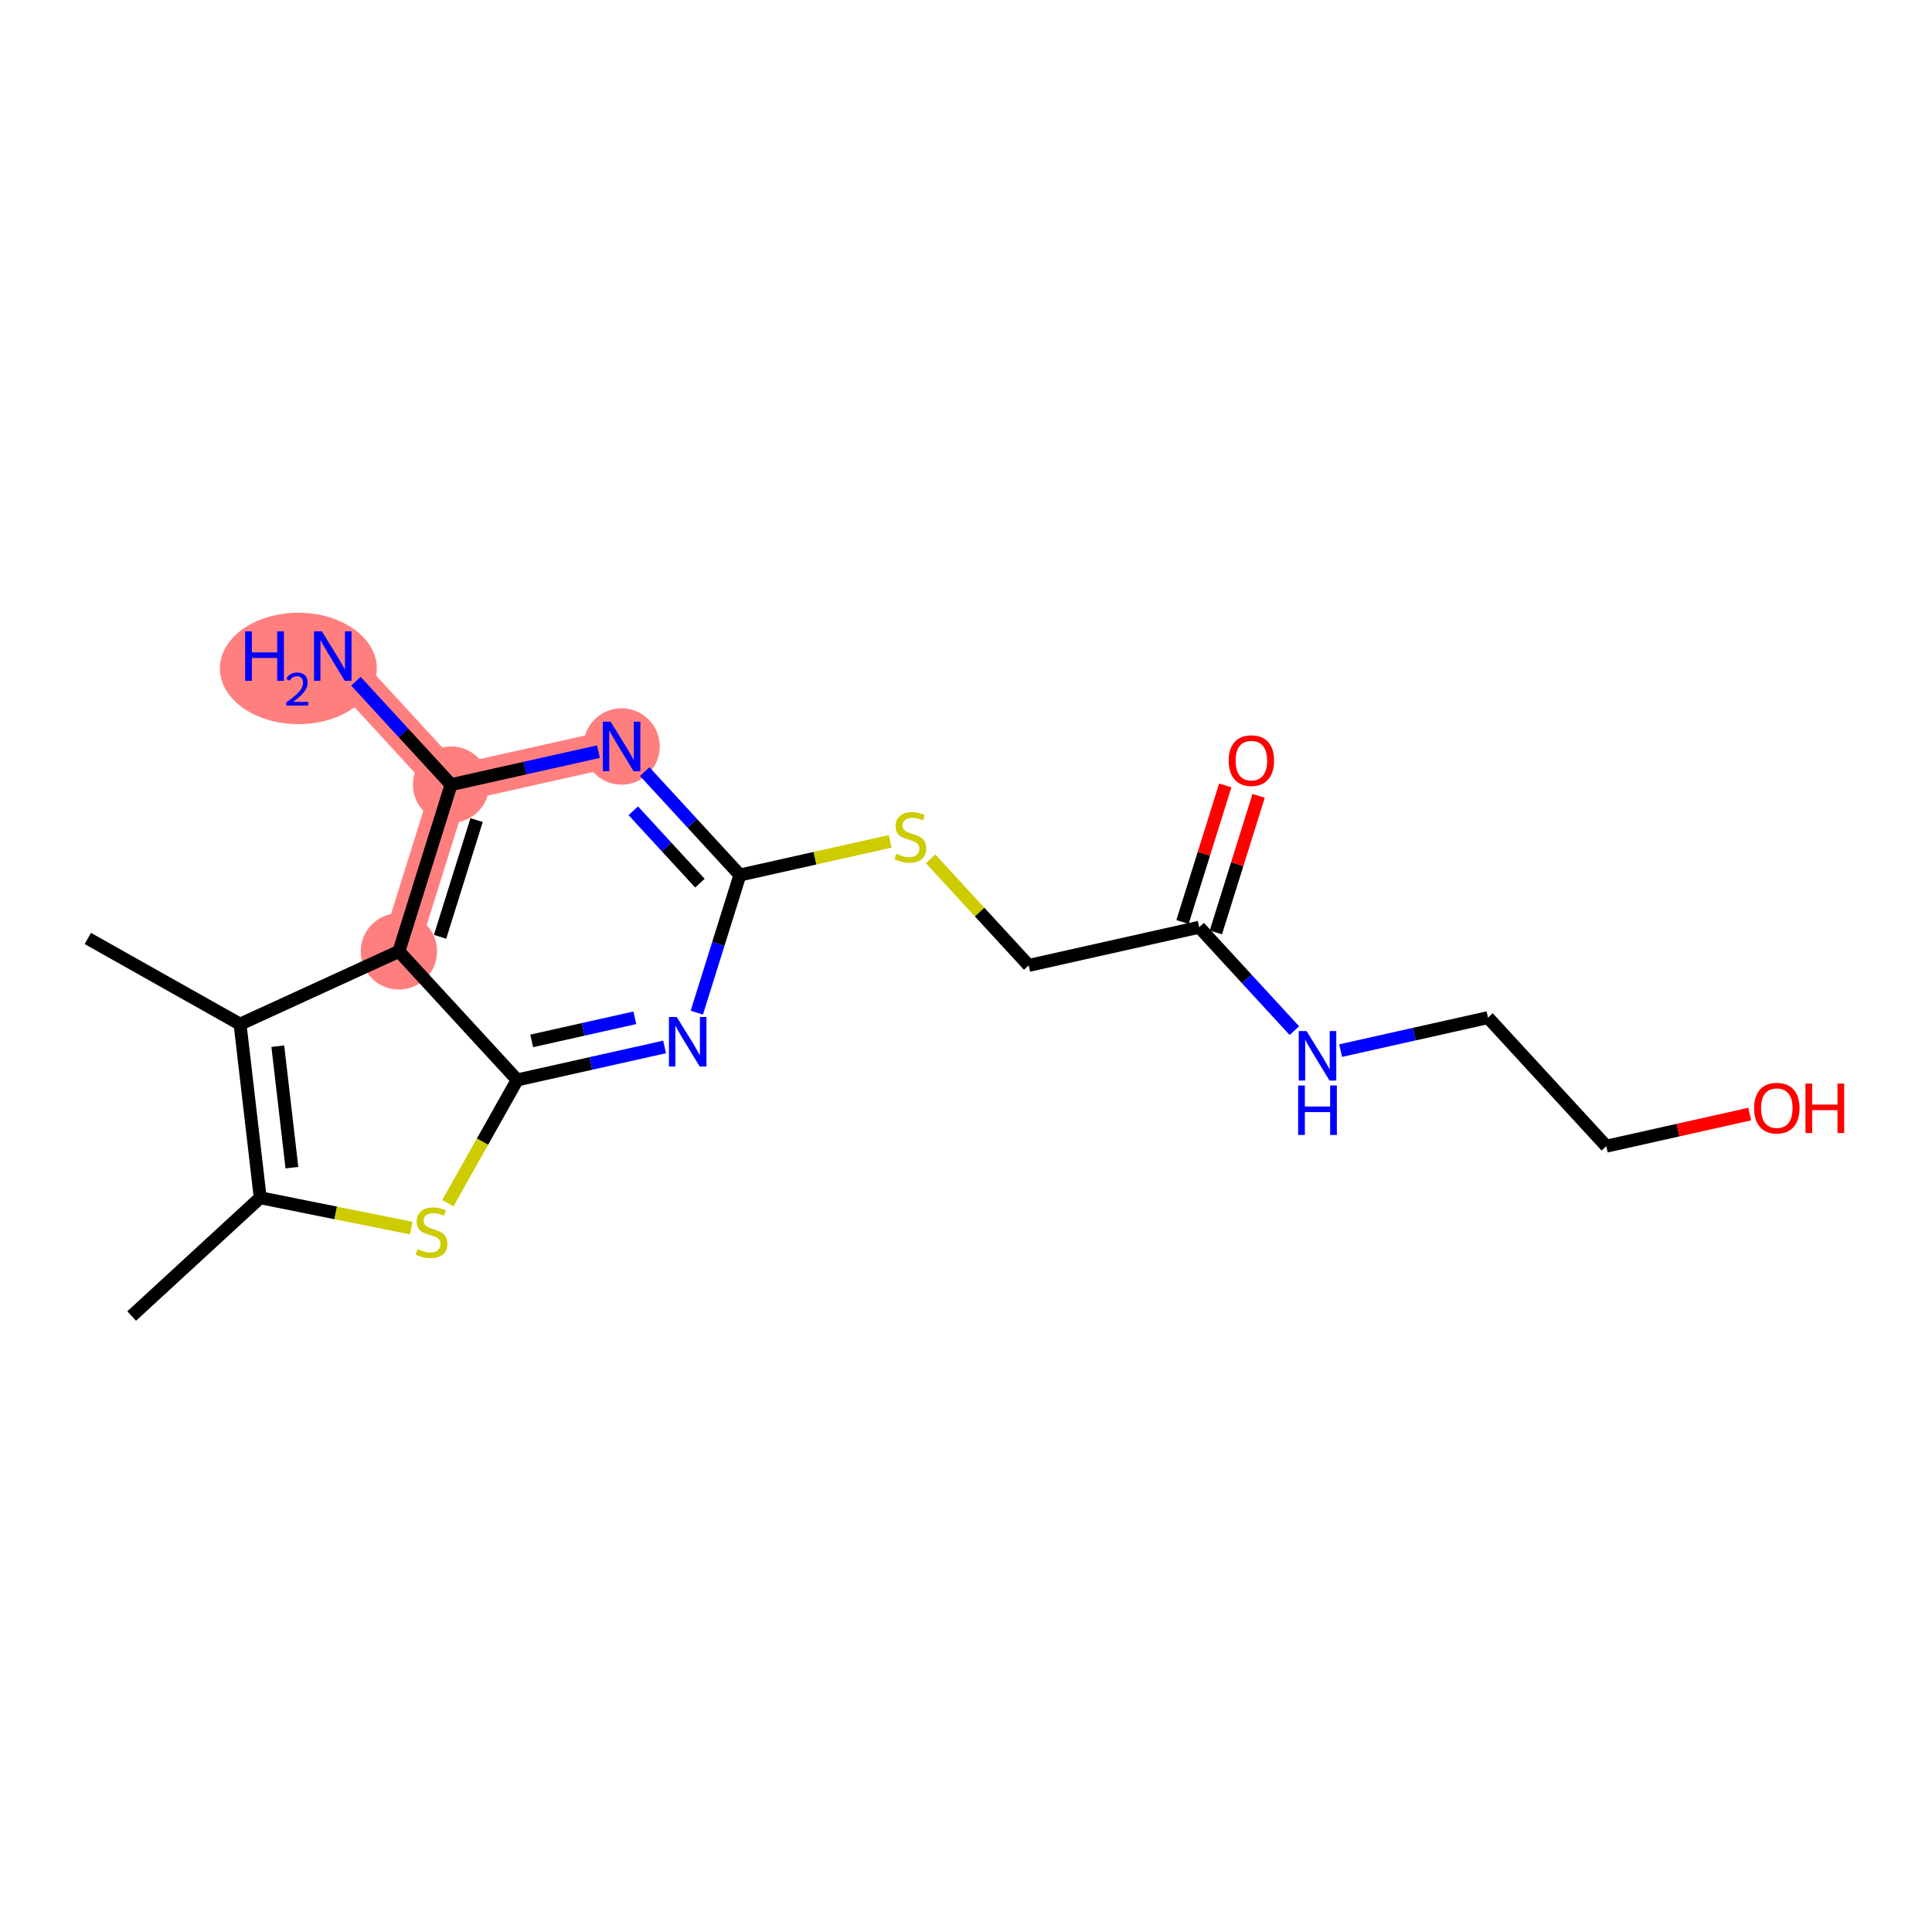 <?xml version='1.0' encoding='iso-8859-1'?>
<svg version='1.1' baseProfile='full'
              xmlns='http://www.w3.org/2000/svg'
                      xmlns:rdkit='http://www.rdkit.org/xml'
                      xmlns:xlink='http://www.w3.org/1999/xlink'
                  xml:space='preserve'
width='300px' height='300px' viewBox='0 0 300 300'>
<!-- END OF HEADER -->
<rect style='opacity:1.0;fill:#FFFFFF;stroke:none' width='300' height='300' x='0' y='0'> </rect>
<rect style='opacity:1.0;fill:#FFFFFF;stroke:none' width='300' height='300' x='0' y='0'> </rect>
<path d='M 96.519,115.91 L 70.044,121.838' style='fill:none;fill-rule:evenodd;stroke:#FF7F7F;stroke-width:5.8px;stroke-linecap:butt;stroke-linejoin:miter;stroke-opacity:1' />
<path d='M 70.044,121.838 L 51.673,101.875' style='fill:none;fill-rule:evenodd;stroke:#FF7F7F;stroke-width:5.8px;stroke-linecap:butt;stroke-linejoin:miter;stroke-opacity:1' />
<path d='M 70.044,121.838 L 61.941,147.73' style='fill:none;fill-rule:evenodd;stroke:#FF7F7F;stroke-width:5.8px;stroke-linecap:butt;stroke-linejoin:miter;stroke-opacity:1' />
<ellipse cx='96.519' cy='115.91' rx='5.426' ry='5.433'  style='fill:#FF7F7F;fill-rule:evenodd;stroke:#FF7F7F;stroke-width:1.0px;stroke-linecap:butt;stroke-linejoin:miter;stroke-opacity:1' />
<ellipse cx='70.044' cy='121.838' rx='5.426' ry='5.426'  style='fill:#FF7F7F;fill-rule:evenodd;stroke:#FF7F7F;stroke-width:1.0px;stroke-linecap:butt;stroke-linejoin:miter;stroke-opacity:1' />
<ellipse cx='46.329' cy='103.796' rx='11.678' ry='8.149'  style='fill:#FF7F7F;fill-rule:evenodd;stroke:#FF7F7F;stroke-width:1.0px;stroke-linecap:butt;stroke-linejoin:miter;stroke-opacity:1' />
<ellipse cx='61.941' cy='147.73' rx='5.426' ry='5.426'  style='fill:#FF7F7F;fill-rule:evenodd;stroke:#FF7F7F;stroke-width:1.0px;stroke-linecap:butt;stroke-linejoin:miter;stroke-opacity:1' />
<path class='bond-0 atom-0 atom-1' d='M 20.443,204.354 L 40.406,185.982' style='fill:none;fill-rule:evenodd;stroke:#000000;stroke-width:2.0px;stroke-linecap:butt;stroke-linejoin:miter;stroke-opacity:1' />
<path class='bond-1 atom-1 atom-2' d='M 40.406,185.982 L 52.134,188.342' style='fill:none;fill-rule:evenodd;stroke:#000000;stroke-width:2.0px;stroke-linecap:butt;stroke-linejoin:miter;stroke-opacity:1' />
<path class='bond-1 atom-1 atom-2' d='M 52.134,188.342 L 63.862,190.702' style='fill:none;fill-rule:evenodd;stroke:#CCCC00;stroke-width:2.0px;stroke-linecap:butt;stroke-linejoin:miter;stroke-opacity:1' />
<path class='bond-19 atom-18 atom-1' d='M 37.278,159.033 L 40.406,185.982' style='fill:none;fill-rule:evenodd;stroke:#000000;stroke-width:2.0px;stroke-linecap:butt;stroke-linejoin:miter;stroke-opacity:1' />
<path class='bond-19 atom-18 atom-1' d='M 43.137,162.45 L 45.327,181.314' style='fill:none;fill-rule:evenodd;stroke:#000000;stroke-width:2.0px;stroke-linecap:butt;stroke-linejoin:miter;stroke-opacity:1' />
<path class='bond-2 atom-2 atom-3' d='M 69.542,186.826 L 74.927,177.259' style='fill:none;fill-rule:evenodd;stroke:#CCCC00;stroke-width:2.0px;stroke-linecap:butt;stroke-linejoin:miter;stroke-opacity:1' />
<path class='bond-2 atom-2 atom-3' d='M 74.927,177.259 L 80.312,167.693' style='fill:none;fill-rule:evenodd;stroke:#000000;stroke-width:2.0px;stroke-linecap:butt;stroke-linejoin:miter;stroke-opacity:1' />
<path class='bond-3 atom-3 atom-4' d='M 80.312,167.693 L 91.754,165.131' style='fill:none;fill-rule:evenodd;stroke:#000000;stroke-width:2.0px;stroke-linecap:butt;stroke-linejoin:miter;stroke-opacity:1' />
<path class='bond-3 atom-3 atom-4' d='M 91.754,165.131 L 103.195,162.569' style='fill:none;fill-rule:evenodd;stroke:#0000FF;stroke-width:2.0px;stroke-linecap:butt;stroke-linejoin:miter;stroke-opacity:1' />
<path class='bond-3 atom-3 atom-4' d='M 82.559,161.63 L 90.568,159.836' style='fill:none;fill-rule:evenodd;stroke:#000000;stroke-width:2.0px;stroke-linecap:butt;stroke-linejoin:miter;stroke-opacity:1' />
<path class='bond-3 atom-3 atom-4' d='M 90.568,159.836 L 98.577,158.043' style='fill:none;fill-rule:evenodd;stroke:#0000FF;stroke-width:2.0px;stroke-linecap:butt;stroke-linejoin:miter;stroke-opacity:1' />
<path class='bond-20 atom-17 atom-3' d='M 61.941,147.73 L 80.312,167.693' style='fill:none;fill-rule:evenodd;stroke:#000000;stroke-width:2.0px;stroke-linecap:butt;stroke-linejoin:miter;stroke-opacity:1' />
<path class='bond-4 atom-4 atom-5' d='M 108.201,157.245 L 111.546,146.559' style='fill:none;fill-rule:evenodd;stroke:#0000FF;stroke-width:2.0px;stroke-linecap:butt;stroke-linejoin:miter;stroke-opacity:1' />
<path class='bond-4 atom-4 atom-5' d='M 111.546,146.559 L 114.89,135.873' style='fill:none;fill-rule:evenodd;stroke:#000000;stroke-width:2.0px;stroke-linecap:butt;stroke-linejoin:miter;stroke-opacity:1' />
<path class='bond-5 atom-5 atom-6' d='M 114.89,135.873 L 126.556,133.261' style='fill:none;fill-rule:evenodd;stroke:#000000;stroke-width:2.0px;stroke-linecap:butt;stroke-linejoin:miter;stroke-opacity:1' />
<path class='bond-5 atom-5 atom-6' d='M 126.556,133.261 L 138.223,130.648' style='fill:none;fill-rule:evenodd;stroke:#CCCC00;stroke-width:2.0px;stroke-linecap:butt;stroke-linejoin:miter;stroke-opacity:1' />
<path class='bond-13 atom-5 atom-14' d='M 114.89,135.873 L 107.5,127.843' style='fill:none;fill-rule:evenodd;stroke:#000000;stroke-width:2.0px;stroke-linecap:butt;stroke-linejoin:miter;stroke-opacity:1' />
<path class='bond-13 atom-5 atom-14' d='M 107.5,127.843 L 100.111,119.813' style='fill:none;fill-rule:evenodd;stroke:#0000FF;stroke-width:2.0px;stroke-linecap:butt;stroke-linejoin:miter;stroke-opacity:1' />
<path class='bond-13 atom-5 atom-14' d='M 108.68,137.138 L 103.508,131.517' style='fill:none;fill-rule:evenodd;stroke:#000000;stroke-width:2.0px;stroke-linecap:butt;stroke-linejoin:miter;stroke-opacity:1' />
<path class='bond-13 atom-5 atom-14' d='M 103.508,131.517 L 98.335,125.896' style='fill:none;fill-rule:evenodd;stroke:#0000FF;stroke-width:2.0px;stroke-linecap:butt;stroke-linejoin:miter;stroke-opacity:1' />
<path class='bond-6 atom-6 atom-7' d='M 144.506,133.358 L 152.121,141.633' style='fill:none;fill-rule:evenodd;stroke:#CCCC00;stroke-width:2.0px;stroke-linecap:butt;stroke-linejoin:miter;stroke-opacity:1' />
<path class='bond-6 atom-6 atom-7' d='M 152.121,141.633 L 159.736,149.908' style='fill:none;fill-rule:evenodd;stroke:#000000;stroke-width:2.0px;stroke-linecap:butt;stroke-linejoin:miter;stroke-opacity:1' />
<path class='bond-7 atom-7 atom-8' d='M 159.736,149.908 L 186.21,143.979' style='fill:none;fill-rule:evenodd;stroke:#000000;stroke-width:2.0px;stroke-linecap:butt;stroke-linejoin:miter;stroke-opacity:1' />
<path class='bond-8 atom-8 atom-9' d='M 188.8,144.79 L 192.118,134.185' style='fill:none;fill-rule:evenodd;stroke:#000000;stroke-width:2.0px;stroke-linecap:butt;stroke-linejoin:miter;stroke-opacity:1' />
<path class='bond-8 atom-8 atom-9' d='M 192.118,134.185 L 195.437,123.581' style='fill:none;fill-rule:evenodd;stroke:#FF0000;stroke-width:2.0px;stroke-linecap:butt;stroke-linejoin:miter;stroke-opacity:1' />
<path class='bond-8 atom-8 atom-9' d='M 183.621,143.169 L 186.94,132.565' style='fill:none;fill-rule:evenodd;stroke:#000000;stroke-width:2.0px;stroke-linecap:butt;stroke-linejoin:miter;stroke-opacity:1' />
<path class='bond-8 atom-8 atom-9' d='M 186.94,132.565 L 190.259,121.96' style='fill:none;fill-rule:evenodd;stroke:#FF0000;stroke-width:2.0px;stroke-linecap:butt;stroke-linejoin:miter;stroke-opacity:1' />
<path class='bond-9 atom-8 atom-10' d='M 186.21,143.979 L 193.6,152.009' style='fill:none;fill-rule:evenodd;stroke:#000000;stroke-width:2.0px;stroke-linecap:butt;stroke-linejoin:miter;stroke-opacity:1' />
<path class='bond-9 atom-8 atom-10' d='M 193.6,152.009 L 200.99,160.039' style='fill:none;fill-rule:evenodd;stroke:#0000FF;stroke-width:2.0px;stroke-linecap:butt;stroke-linejoin:miter;stroke-opacity:1' />
<path class='bond-10 atom-10 atom-11' d='M 208.174,163.138 L 219.615,160.576' style='fill:none;fill-rule:evenodd;stroke:#0000FF;stroke-width:2.0px;stroke-linecap:butt;stroke-linejoin:miter;stroke-opacity:1' />
<path class='bond-10 atom-10 atom-11' d='M 219.615,160.576 L 231.056,158.014' style='fill:none;fill-rule:evenodd;stroke:#000000;stroke-width:2.0px;stroke-linecap:butt;stroke-linejoin:miter;stroke-opacity:1' />
<path class='bond-11 atom-11 atom-12' d='M 231.056,158.014 L 249.428,177.978' style='fill:none;fill-rule:evenodd;stroke:#000000;stroke-width:2.0px;stroke-linecap:butt;stroke-linejoin:miter;stroke-opacity:1' />
<path class='bond-12 atom-12 atom-13' d='M 249.428,177.978 L 260.562,175.484' style='fill:none;fill-rule:evenodd;stroke:#000000;stroke-width:2.0px;stroke-linecap:butt;stroke-linejoin:miter;stroke-opacity:1' />
<path class='bond-12 atom-12 atom-13' d='M 260.562,175.484 L 271.697,172.991' style='fill:none;fill-rule:evenodd;stroke:#FF0000;stroke-width:2.0px;stroke-linecap:butt;stroke-linejoin:miter;stroke-opacity:1' />
<path class='bond-14 atom-14 atom-15' d='M 92.927,116.714 L 81.485,119.276' style='fill:none;fill-rule:evenodd;stroke:#0000FF;stroke-width:2.0px;stroke-linecap:butt;stroke-linejoin:miter;stroke-opacity:1' />
<path class='bond-14 atom-14 atom-15' d='M 81.485,119.276 L 70.044,121.838' style='fill:none;fill-rule:evenodd;stroke:#000000;stroke-width:2.0px;stroke-linecap:butt;stroke-linejoin:miter;stroke-opacity:1' />
<path class='bond-15 atom-15 atom-16' d='M 70.044,121.838 L 62.654,113.808' style='fill:none;fill-rule:evenodd;stroke:#000000;stroke-width:2.0px;stroke-linecap:butt;stroke-linejoin:miter;stroke-opacity:1' />
<path class='bond-15 atom-15 atom-16' d='M 62.654,113.808 L 55.265,105.778' style='fill:none;fill-rule:evenodd;stroke:#0000FF;stroke-width:2.0px;stroke-linecap:butt;stroke-linejoin:miter;stroke-opacity:1' />
<path class='bond-16 atom-15 atom-17' d='M 70.044,121.838 L 61.941,147.73' style='fill:none;fill-rule:evenodd;stroke:#000000;stroke-width:2.0px;stroke-linecap:butt;stroke-linejoin:miter;stroke-opacity:1' />
<path class='bond-16 atom-15 atom-17' d='M 74.007,127.342 L 68.335,145.467' style='fill:none;fill-rule:evenodd;stroke:#000000;stroke-width:2.0px;stroke-linecap:butt;stroke-linejoin:miter;stroke-opacity:1' />
<path class='bond-17 atom-17 atom-18' d='M 61.941,147.73 L 37.278,159.033' style='fill:none;fill-rule:evenodd;stroke:#000000;stroke-width:2.0px;stroke-linecap:butt;stroke-linejoin:miter;stroke-opacity:1' />
<path class='bond-18 atom-18 atom-19' d='M 37.278,159.033 L 13.636,145.724' style='fill:none;fill-rule:evenodd;stroke:#000000;stroke-width:2.0px;stroke-linecap:butt;stroke-linejoin:miter;stroke-opacity:1' />
<path  class='atom-2' d='M 64.833 193.972
Q 64.92 194.004, 65.278 194.156
Q 65.636 194.308, 66.027 194.406
Q 66.428 194.493, 66.819 194.493
Q 67.546 194.493, 67.969 194.145
Q 68.392 193.787, 68.392 193.169
Q 68.392 192.745, 68.175 192.485
Q 67.969 192.224, 67.644 192.083
Q 67.318 191.942, 66.775 191.779
Q 66.092 191.573, 65.679 191.378
Q 65.278 191.183, 64.985 190.77
Q 64.703 190.358, 64.703 189.663
Q 64.703 188.698, 65.354 188.101
Q 66.016 187.504, 67.318 187.504
Q 68.208 187.504, 69.217 187.927
L 68.968 188.763
Q 68.045 188.383, 67.35 188.383
Q 66.602 188.383, 66.189 188.698
Q 65.777 189.001, 65.788 189.533
Q 65.788 189.945, 65.994 190.195
Q 66.211 190.445, 66.515 190.586
Q 66.83 190.727, 67.35 190.89
Q 68.045 191.107, 68.457 191.324
Q 68.87 191.541, 69.163 191.986
Q 69.467 192.42, 69.467 193.169
Q 69.467 194.232, 68.75 194.807
Q 68.045 195.372, 66.862 195.372
Q 66.178 195.372, 65.658 195.22
Q 65.148 195.079, 64.54 194.829
L 64.833 193.972
' fill='#CCCC00'/>
<path  class='atom-4' d='M 105.089 157.923
L 107.606 161.993
Q 107.856 162.394, 108.257 163.121
Q 108.659 163.848, 108.681 163.892
L 108.681 157.923
L 109.701 157.923
L 109.701 165.606
L 108.648 165.606
L 105.946 161.157
Q 105.631 160.636, 105.295 160.039
Q 104.969 159.442, 104.872 159.258
L 104.872 165.606
L 103.873 165.606
L 103.873 157.923
L 105.089 157.923
' fill='#0000FF'/>
<path  class='atom-6' d='M 139.194 132.582
Q 139.281 132.614, 139.639 132.766
Q 139.997 132.918, 140.388 133.016
Q 140.789 133.102, 141.18 133.102
Q 141.907 133.102, 142.33 132.755
Q 142.754 132.397, 142.754 131.779
Q 142.754 131.355, 142.536 131.095
Q 142.33 130.834, 142.005 130.693
Q 141.679 130.552, 141.137 130.389
Q 140.453 130.183, 140.041 129.988
Q 139.639 129.793, 139.346 129.38
Q 139.064 128.968, 139.064 128.273
Q 139.064 127.307, 139.715 126.711
Q 140.377 126.114, 141.679 126.114
Q 142.569 126.114, 143.578 126.537
L 143.329 127.373
Q 142.406 126.993, 141.712 126.993
Q 140.963 126.993, 140.551 127.307
Q 140.138 127.611, 140.149 128.143
Q 140.149 128.555, 140.355 128.805
Q 140.572 129.055, 140.876 129.196
Q 141.191 129.337, 141.712 129.5
Q 142.406 129.717, 142.819 129.934
Q 143.231 130.151, 143.524 130.596
Q 143.828 131.03, 143.828 131.779
Q 143.828 132.842, 143.112 133.417
Q 142.406 133.982, 141.223 133.982
Q 140.54 133.982, 140.019 133.83
Q 139.509 133.689, 138.901 133.439
L 139.194 132.582
' fill='#CCCC00'/>
<path  class='atom-9' d='M 190.787 118.109
Q 190.787 116.264, 191.698 115.234
Q 192.61 114.203, 194.313 114.203
Q 196.017 114.203, 196.929 115.234
Q 197.84 116.264, 197.84 118.109
Q 197.84 119.976, 196.918 121.039
Q 195.996 122.092, 194.313 122.092
Q 192.621 122.092, 191.698 121.039
Q 190.787 119.987, 190.787 118.109
M 194.313 121.224
Q 195.485 121.224, 196.115 120.443
Q 196.755 119.65, 196.755 118.109
Q 196.755 116.601, 196.115 115.841
Q 195.485 115.071, 194.313 115.071
Q 193.141 115.071, 192.501 115.83
Q 191.872 116.59, 191.872 118.109
Q 191.872 119.661, 192.501 120.443
Q 193.141 121.224, 194.313 121.224
' fill='#FF0000'/>
<path  class='atom-10' d='M 202.883 160.101
L 205.401 164.171
Q 205.651 164.572, 206.052 165.299
Q 206.454 166.026, 206.476 166.07
L 206.476 160.101
L 207.496 160.101
L 207.496 167.784
L 206.443 167.784
L 203.741 163.335
Q 203.426 162.814, 203.09 162.217
Q 202.764 161.62, 202.666 161.436
L 202.666 167.784
L 201.668 167.784
L 201.668 160.101
L 202.883 160.101
' fill='#0000FF'/>
<path  class='atom-10' d='M 201.576 168.553
L 202.618 168.553
L 202.618 171.819
L 206.546 171.819
L 206.546 168.553
L 207.588 168.553
L 207.588 176.236
L 206.546 176.236
L 206.546 172.687
L 202.618 172.687
L 202.618 176.236
L 201.576 176.236
L 201.576 168.553
' fill='#0000FF'/>
<path  class='atom-13' d='M 272.375 172.071
Q 272.375 170.226, 273.287 169.195
Q 274.198 168.164, 275.902 168.164
Q 277.606 168.164, 278.518 169.195
Q 279.429 170.226, 279.429 172.071
Q 279.429 173.937, 278.507 175.001
Q 277.584 176.054, 275.902 176.054
Q 274.209 176.054, 273.287 175.001
Q 272.375 173.948, 272.375 172.071
M 275.902 175.185
Q 277.074 175.185, 277.704 174.404
Q 278.344 173.612, 278.344 172.071
Q 278.344 170.562, 277.704 169.803
Q 277.074 169.032, 275.902 169.032
Q 274.73 169.032, 274.09 169.792
Q 273.461 170.552, 273.461 172.071
Q 273.461 173.623, 274.09 174.404
Q 274.73 175.185, 275.902 175.185
' fill='#FF0000'/>
<path  class='atom-13' d='M 280.352 168.251
L 281.393 168.251
L 281.393 171.517
L 285.322 171.517
L 285.322 168.251
L 286.364 168.251
L 286.364 175.934
L 285.322 175.934
L 285.322 172.386
L 281.393 172.386
L 281.393 175.934
L 280.352 175.934
L 280.352 168.251
' fill='#FF0000'/>
<path  class='atom-14' d='M 94.82 112.068
L 97.338 116.138
Q 97.588 116.539, 97.989 117.266
Q 98.391 117.993, 98.412 118.037
L 98.412 112.068
L 99.432 112.068
L 99.432 119.751
L 98.38 119.751
L 95.677 115.302
Q 95.363 114.781, 95.026 114.184
Q 94.701 113.587, 94.603 113.403
L 94.603 119.751
L 93.605 119.751
L 93.605 112.068
L 94.82 112.068
' fill='#0000FF'/>
<path  class='atom-16' d='M 38.072 98.033
L 39.113 98.033
L 39.113 101.3
L 43.042 101.3
L 43.042 98.033
L 44.084 98.033
L 44.084 105.716
L 43.042 105.716
L 43.042 102.168
L 39.113 102.168
L 39.113 105.716
L 38.072 105.716
L 38.072 98.033
' fill='#0000FF'/>
<path  class='atom-16' d='M 44.456 105.447
Q 44.642 104.967, 45.086 104.702
Q 45.53 104.43, 46.146 104.43
Q 46.913 104.43, 47.342 104.845
Q 47.772 105.261, 47.772 105.998
Q 47.772 106.75, 47.214 107.452
Q 46.662 108.154, 45.516 108.985
L 47.858 108.985
L 47.858 109.558
L 44.442 109.558
L 44.442 109.078
Q 45.387 108.405, 45.946 107.904
Q 46.512 107.402, 46.784 106.951
Q 47.056 106.5, 47.056 106.034
Q 47.056 105.547, 46.812 105.275
Q 46.569 105.003, 46.146 105.003
Q 45.738 105.003, 45.466 105.167
Q 45.194 105.332, 45 105.698
L 44.456 105.447
' fill='#0000FF'/>
<path  class='atom-16' d='M 49.974 98.033
L 52.492 102.103
Q 52.742 102.504, 53.143 103.231
Q 53.545 103.958, 53.566 104.002
L 53.566 98.033
L 54.586 98.033
L 54.586 105.716
L 53.534 105.716
L 50.832 101.267
Q 50.517 100.746, 50.181 100.149
Q 49.855 99.552, 49.757 99.368
L 49.757 105.716
L 48.759 105.716
L 48.759 98.033
L 49.974 98.033
' fill='#0000FF'/>
</svg>

